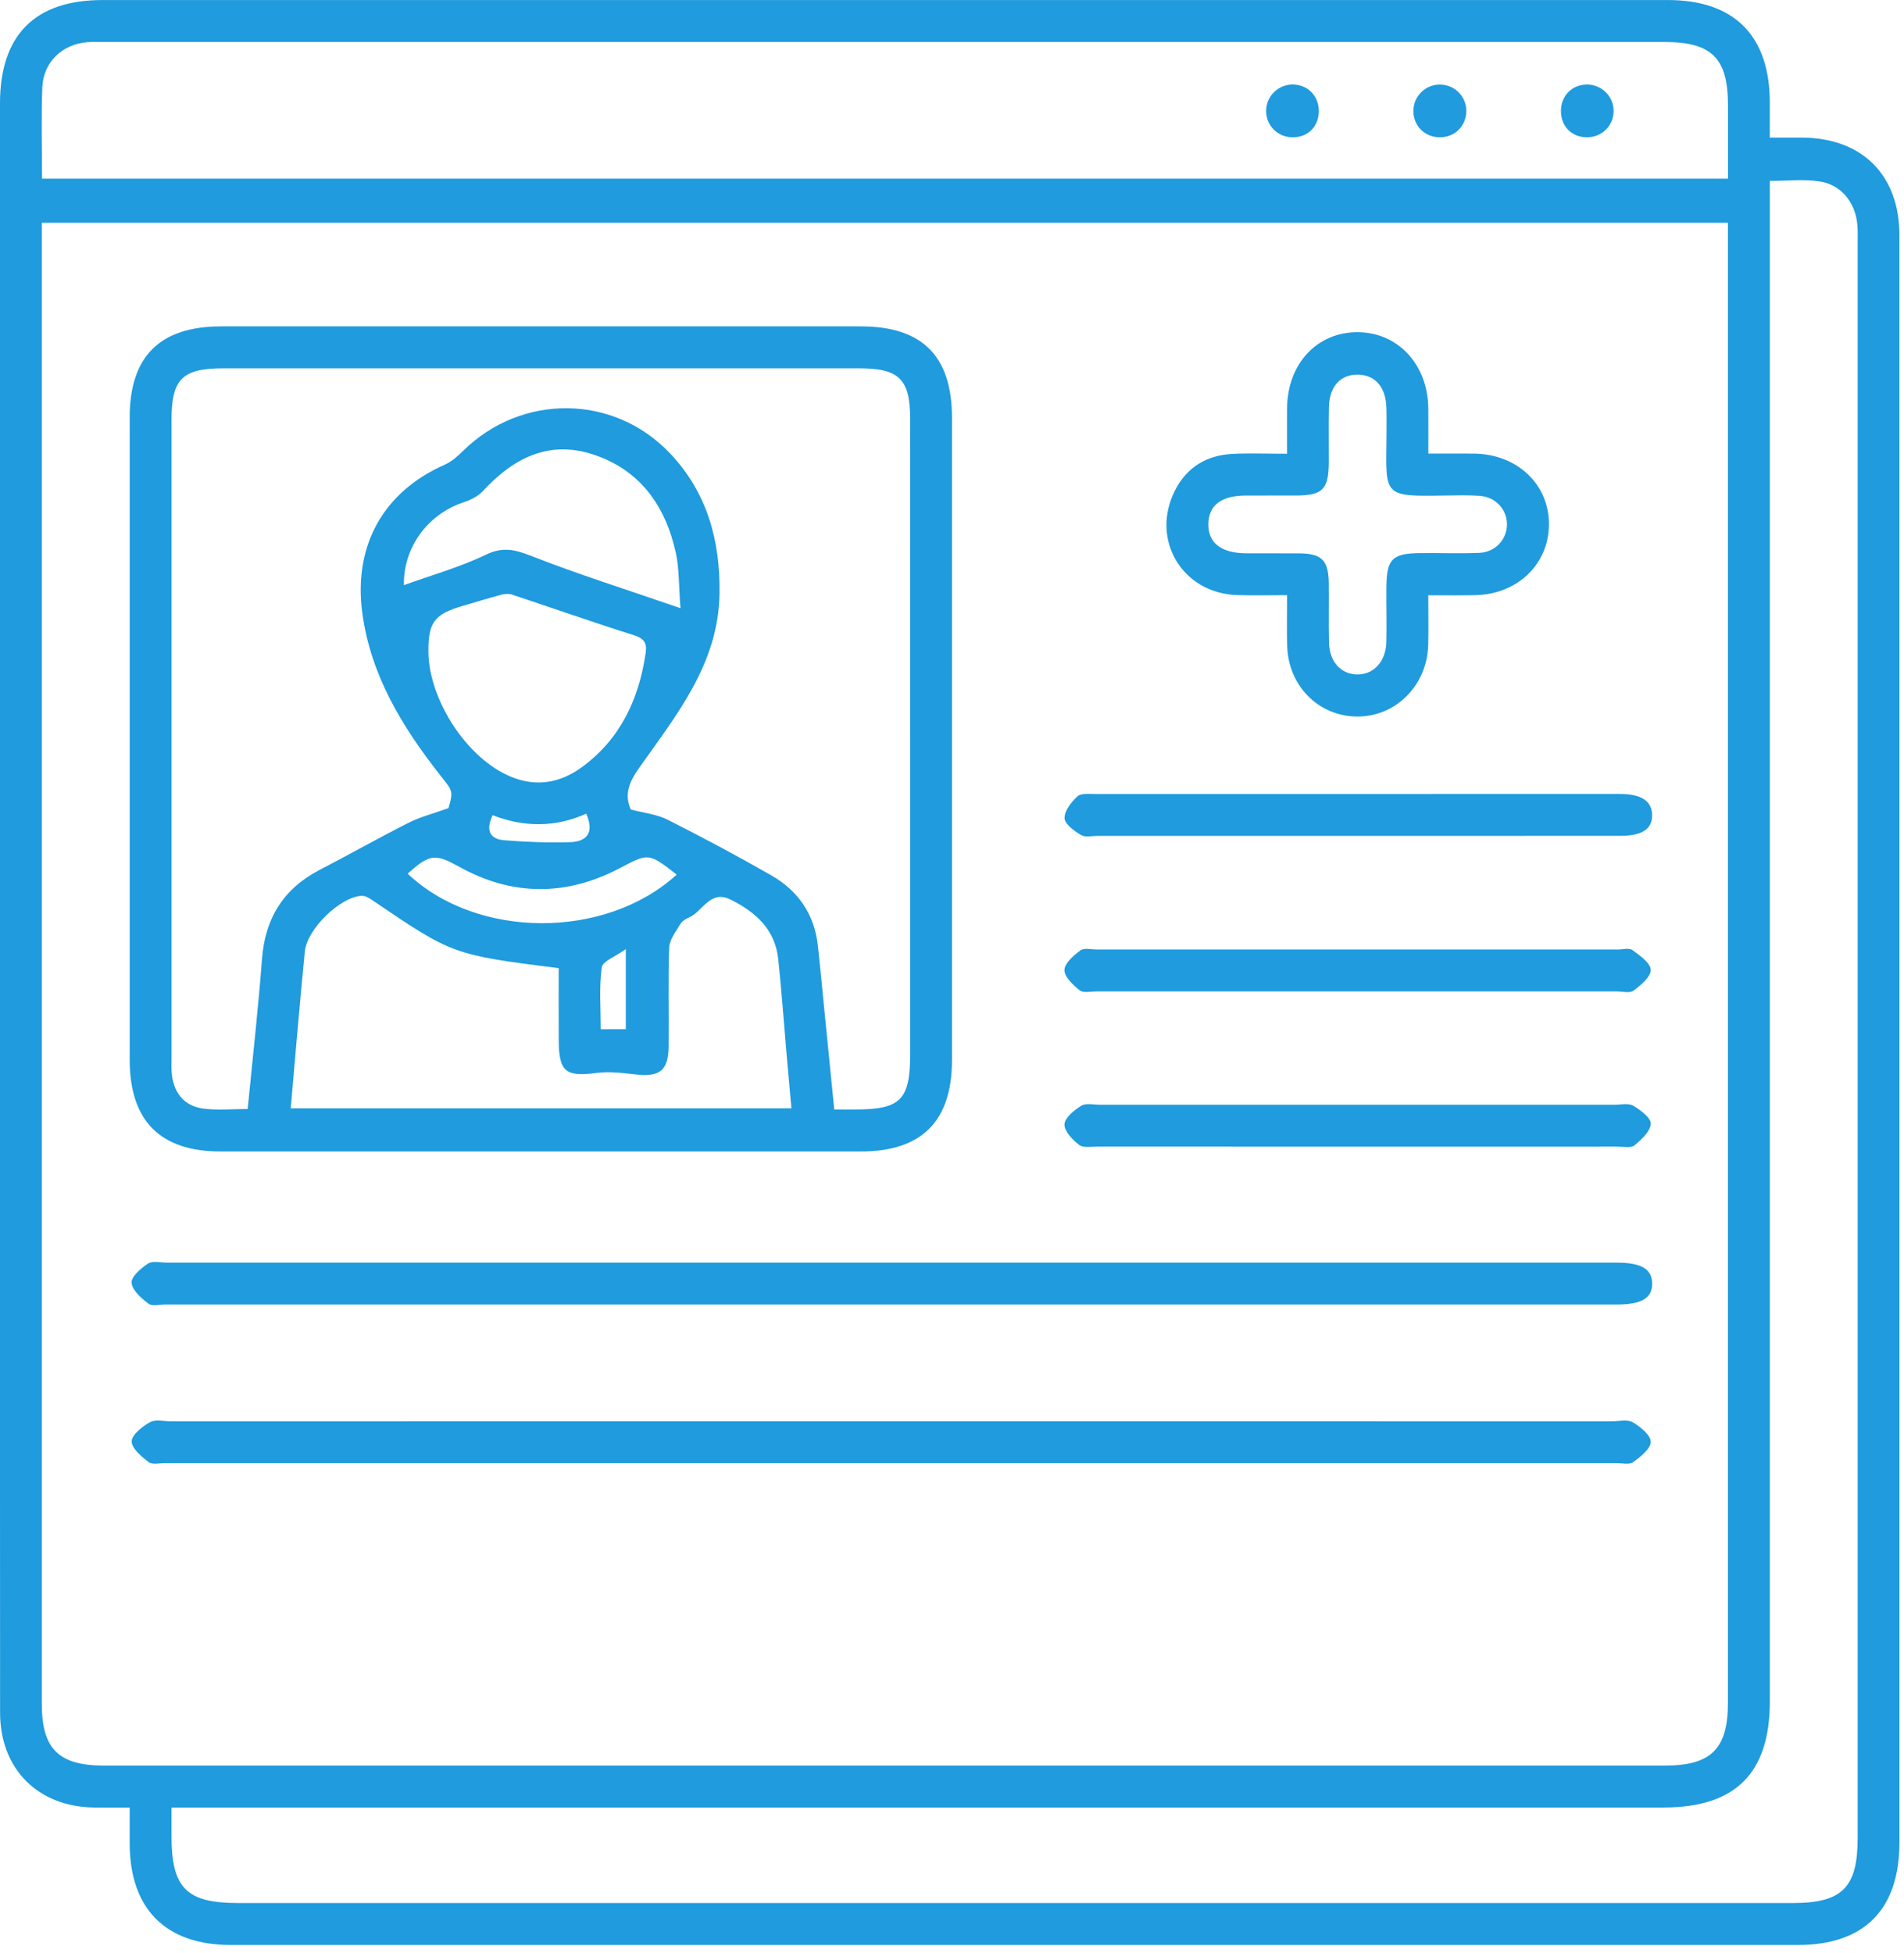 <svg xmlns="http://www.w3.org/2000/svg" width="235" height="241" viewBox="0 0 235 241" fill="none"><g clip-path="url(#clip0_241_670)"><path d="M218.436 16.983C219.951 16.983 221.184 16.979 222.417 16.983C229.83 17.018 234.43 21.596 234.434 29.011C234.444 62.739 234.437 96.463 234.437 130.191C234.437 162.584 234.437 194.978 234.437 227.371C234.437 235.647 230.095 240.027 221.892 240.027C157.421 240.027 92.95 240.031 28.479 240.027C20.451 240.027 16.019 235.572 16.005 227.508C16.001 226.116 16.005 224.72 16.005 223.066C14.414 223.066 13.031 223.077 11.648 223.063C4.707 222.991 0.017 218.328 0.01 211.368C-0.011 186.82 0.003 162.269 -0.001 137.721C-0.001 96.072 -0.001 54.423 -0.001 12.775C0.003 4.337 4.299 0.004 12.663 0.004C77.055 0.004 141.448 0.004 205.84 0.004C214.047 0.004 218.425 4.395 218.436 12.631C218.439 13.959 218.436 15.289 218.436 16.983ZM5.161 27.494C5.161 28.516 5.161 29.294 5.161 30.073C5.161 90.142 5.161 150.215 5.161 210.285C5.161 215.824 7.244 217.886 12.827 217.886C77.052 217.886 141.28 217.886 205.504 217.886C211.201 217.886 213.271 215.82 213.271 210.116C213.275 150.126 213.271 90.132 213.271 30.141C213.271 29.302 213.271 28.462 213.271 27.494C143.821 27.494 74.635 27.494 5.161 27.494ZM21.166 223.066C21.166 224.408 21.166 225.488 21.166 226.564C21.166 232.985 23.003 234.847 29.34 234.847C93.332 234.847 157.324 234.847 221.32 234.847C227.368 234.847 229.28 232.924 229.28 226.844C229.28 161.282 229.28 95.721 229.28 30.162C229.28 29.302 229.319 28.43 229.226 27.576C228.937 24.907 227.192 22.773 224.562 22.385C222.61 22.098 220.584 22.328 218.439 22.328C218.439 23.508 218.439 24.516 218.439 25.528C218.439 87.01 218.439 148.493 218.439 209.976C218.439 218.826 214.197 223.059 205.336 223.059C145.015 223.059 84.697 223.059 24.375 223.059C23.382 223.066 22.392 223.066 21.166 223.066ZM5.186 22.044C74.643 22.044 143.835 22.044 213.278 22.044C213.278 18.952 213.282 15.992 213.278 13.033C213.275 7.157 211.287 5.18 205.379 5.18C141.226 5.18 77.073 5.18 12.924 5.18C12.22 5.18 11.515 5.152 10.815 5.202C7.698 5.435 5.346 7.652 5.221 10.791C5.078 14.464 5.186 18.145 5.186 22.044Z" fill="#1F9BDE"></path><path d="M66.657 40.276C79.864 40.276 93.07 40.269 106.281 40.279C113.833 40.286 117.496 43.956 117.496 51.544C117.504 77.978 117.504 104.41 117.496 130.845C117.493 138.374 113.754 142.102 106.245 142.102C79.907 142.105 53.572 142.105 27.234 142.102C19.771 142.102 16.011 138.313 16.008 130.805C16.004 104.37 16.004 77.939 16.008 51.504C16.008 43.992 19.725 40.286 27.27 40.279C40.398 40.269 53.526 40.276 66.657 40.276ZM55.359 99.728C55.992 97.493 55.845 97.608 54.23 95.542C49.616 89.644 45.766 83.334 44.723 75.697C43.582 67.338 47.325 60.666 54.934 57.326C55.756 56.968 56.482 56.3 57.136 55.658C64.398 48.509 75.796 48.616 82.748 55.999C87.291 60.828 88.903 66.718 88.806 73.254C88.678 81.942 83.467 88.263 78.86 94.799C77.562 96.643 77.069 98.1 77.852 99.9C79.457 100.327 81.058 100.482 82.402 101.16C86.723 103.337 90.994 105.622 95.194 108.026C98.496 109.913 100.512 112.811 100.941 116.678C101.245 119.405 101.495 122.135 101.767 124.865C102.163 128.821 102.556 132.778 102.967 136.918C103.936 136.918 104.704 136.918 105.473 136.918C111.163 136.932 112.339 135.752 112.339 130.037C112.339 103.929 112.343 77.821 112.335 51.712C112.335 46.801 110.981 45.452 106.063 45.452C79.892 45.449 53.722 45.449 27.556 45.452C22.484 45.452 21.169 46.776 21.169 51.848C21.169 78.036 21.169 104.223 21.169 130.411C21.169 131.193 21.119 131.989 21.229 132.76C21.551 135.042 22.866 136.538 25.14 136.817C26.877 137.033 28.664 136.861 30.569 136.861C31.18 130.561 31.877 124.491 32.331 118.404C32.706 113.339 34.969 109.679 39.461 107.348C43.136 105.443 46.738 103.402 50.431 101.536C51.849 100.815 53.436 100.421 55.359 99.728ZM35.88 136.778C56.575 136.778 77.012 136.778 97.681 136.778C97.474 134.446 97.274 132.276 97.084 130.106C96.745 126.203 96.466 122.292 96.058 118.393C95.676 114.727 93.314 112.585 90.208 111.035C87.609 109.74 86.766 112.485 85.05 113.213C84.632 113.389 84.171 113.69 83.949 114.067C83.406 114.989 82.627 115.975 82.591 116.958C82.441 121.03 82.57 125.112 82.519 129.191C82.484 132.107 81.422 132.918 78.538 132.602C76.919 132.427 75.25 132.193 73.659 132.405C69.867 132.911 68.991 132.294 68.963 128.495C68.941 125.471 68.959 122.45 68.959 119.48C55.86 117.823 55.86 117.819 45.838 111.014C45.477 110.77 45.005 110.522 44.601 110.548C41.967 110.713 37.896 114.651 37.621 117.421C36.992 123.806 36.463 130.206 35.88 136.778ZM52.875 80.418C52.911 85.706 56.696 92.163 61.464 95.043C64.974 97.163 68.487 97.095 71.783 94.699C76.554 91.23 78.863 86.29 79.696 80.558C79.868 79.37 79.499 78.789 78.252 78.394C73.205 76.802 68.209 75.04 63.183 73.376C62.79 73.247 62.286 73.283 61.875 73.394C60.295 73.817 58.73 74.298 57.157 74.757C53.601 75.797 52.854 76.787 52.875 80.418ZM49.848 72.21C53.293 70.965 56.76 70.004 59.949 68.461C62.068 67.439 63.569 67.826 65.599 68.619C71.422 70.897 77.398 72.78 83.989 75.055C83.763 72.181 83.838 70.133 83.409 68.199C82.126 62.402 78.974 57.961 73.173 56.074C67.662 54.281 63.312 56.587 59.588 60.612C58.991 61.258 58.076 61.706 57.221 61.986C52.714 63.482 49.776 67.622 49.848 72.21ZM83.524 107.936C79.996 105.181 80.032 105.289 76.415 107.179C69.856 110.605 63.23 110.591 56.728 106.996C53.74 105.342 53.068 105.332 50.32 107.821C58.826 115.889 74.66 116 83.524 107.936ZM72.355 100.417C68.53 102.135 64.649 102.092 60.803 100.604C59.938 102.412 60.395 103.552 62.25 103.696C64.938 103.904 67.647 104.022 70.339 103.933C72.265 103.872 73.452 102.917 72.355 100.417ZM77.24 127.013C77.24 123.796 77.24 120.8 77.24 117.13C75.965 118.052 74.374 118.619 74.27 119.387C73.934 121.88 74.145 124.448 74.145 127.017C75.357 127.013 76.204 127.013 77.24 127.013Z" fill="#1F9BDE"></path><path d="M110.131 155.818C139.907 155.818 169.684 155.818 199.457 155.818C202.573 155.818 203.892 156.582 203.917 158.387C203.942 160.202 202.613 160.991 199.517 160.991C139.811 160.991 80.104 160.991 20.394 160.991C19.69 160.991 18.778 161.239 18.328 160.891C17.445 160.213 16.319 159.237 16.241 158.304C16.18 157.554 17.395 156.507 18.267 155.937C18.821 155.571 19.786 155.818 20.565 155.818C50.424 155.818 80.279 155.818 110.131 155.818Z" fill="#1F9BDE"></path><path d="M110.134 175.392C139.75 175.392 169.366 175.392 198.981 175.396C199.839 175.396 200.872 175.137 201.516 175.518C202.459 176.077 203.742 177.107 203.742 177.935C203.742 178.789 202.477 179.783 201.569 180.443C201.097 180.787 200.207 180.565 199.503 180.565C139.804 180.569 80.104 180.569 20.405 180.565C19.704 180.565 18.796 180.784 18.342 180.436C17.456 179.754 16.244 178.732 16.255 177.867C16.269 177.046 17.563 176.049 18.51 175.51C19.168 175.137 20.19 175.396 21.048 175.396C50.749 175.392 80.44 175.392 110.134 175.392Z" fill="#1F9BDE"></path><path d="M176.282 73.46C176.282 75.702 176.325 77.646 176.275 79.59C176.139 84.595 172.261 88.465 167.476 88.426C162.722 88.383 159.008 84.641 158.869 79.691C158.812 77.743 158.858 75.791 158.858 73.449C156.699 73.449 154.705 73.499 152.718 73.438C145.93 73.234 141.963 66.611 145.008 60.553C146.474 57.64 148.954 56.169 152.16 56.014C154.258 55.914 156.367 55.997 158.855 55.997C158.855 53.998 158.833 52.151 158.858 50.307C158.93 44.854 162.593 40.955 167.601 40.994C172.569 41.03 176.236 45.005 176.286 50.418C176.3 52.14 176.29 53.862 176.29 55.975C178.216 55.975 180.05 55.964 181.883 55.979C187.255 56.022 191.219 59.767 191.176 64.757C191.137 69.671 187.255 73.366 182.015 73.452C180.225 73.485 178.434 73.46 176.282 73.46ZM171.125 54.117C171.125 52.861 171.153 51.606 171.118 50.354C171.05 47.771 169.745 46.264 167.59 46.232C165.438 46.2 164.069 47.706 164.019 50.261C163.973 52.535 164.016 54.809 164.005 57.084C163.987 60.366 163.237 61.137 160.045 61.151C157.936 61.162 155.824 61.144 153.715 61.155C150.727 61.173 149.179 62.364 149.14 64.649C149.101 67.006 150.713 68.265 153.829 68.283C156.017 68.294 158.204 68.269 160.395 68.29C163.147 68.315 163.969 69.151 164.005 71.982C164.034 74.414 163.976 76.846 164.03 79.275C164.084 81.642 165.47 83.185 167.472 83.231C169.541 83.278 171.06 81.642 171.114 79.192C171.164 76.918 171.093 74.643 171.118 72.369C171.153 68.979 171.854 68.29 175.303 68.254C177.726 68.229 180.15 68.326 182.569 68.229C184.553 68.15 185.979 66.594 185.997 64.739C186.015 62.888 184.607 61.331 182.634 61.191C181.154 61.087 179.667 61.13 178.18 61.155C170.71 61.277 171.046 61.202 171.125 54.117Z" fill="#1F9BDE"></path><path d="M167.393 103.157C156.767 103.157 146.141 103.157 135.514 103.153C134.81 103.153 133.963 103.368 133.438 103.056C132.598 102.554 131.418 101.711 131.393 100.979C131.361 100.079 132.216 98.97 132.98 98.278C133.445 97.858 134.467 97.987 135.239 97.987C156.802 97.977 178.369 97.973 199.932 97.98C202.584 97.98 203.892 98.859 203.914 100.585C203.935 102.314 202.67 103.15 199.971 103.15C189.113 103.16 178.251 103.157 167.393 103.157Z" fill="#1F9BDE"></path><path d="M167.443 122.353C156.738 122.353 146.03 122.353 135.325 122.35C134.624 122.35 133.709 122.572 133.266 122.22C132.444 121.568 131.368 120.559 131.379 119.713C131.393 118.873 132.508 117.908 133.352 117.284C133.817 116.943 134.714 117.177 135.418 117.177C156.831 117.173 178.24 117.173 199.653 117.177C200.279 117.177 201.079 116.947 201.49 117.252C202.402 117.919 203.72 118.845 203.742 119.691C203.763 120.545 202.52 121.571 201.622 122.249C201.168 122.593 200.261 122.35 199.557 122.35C188.855 122.353 178.147 122.353 167.443 122.353Z" fill="#1F9BDE"></path><path d="M167.636 136.331C178.183 136.331 188.731 136.331 199.275 136.334C200.054 136.334 200.994 136.105 201.58 136.453C202.481 136.987 203.785 137.967 203.746 138.688C203.692 139.628 202.599 140.636 201.734 141.346C201.298 141.705 200.379 141.504 199.679 141.504C178.273 141.511 156.867 141.511 135.461 141.5C134.686 141.5 133.696 141.683 133.181 141.285C132.366 140.657 131.34 139.585 131.383 138.749C131.426 137.931 132.58 136.998 133.456 136.456C134.032 136.101 134.979 136.331 135.758 136.331C146.388 136.331 157.01 136.331 167.636 136.331Z" fill="#1F9BDE"></path><path d="M177.629 16.944C175.781 16.901 174.405 15.463 174.448 13.619C174.491 11.811 175.989 10.39 177.797 10.437C179.613 10.487 181.028 11.972 180.978 13.784C180.928 15.624 179.481 16.987 177.629 16.944Z" fill="#1F9BDE"></path><path d="M162.772 13.741C162.751 15.642 161.403 16.97 159.512 16.945C157.679 16.923 156.253 15.477 156.271 13.659C156.289 11.854 157.775 10.408 159.588 10.43C161.435 10.455 162.79 11.865 162.772 13.741Z" fill="#1F9BDE"></path><path d="M199.161 13.714C199.146 15.526 197.692 16.95 195.862 16.943C193.974 16.936 192.656 15.594 192.659 13.682C192.663 11.809 194.05 10.417 195.894 10.432C197.713 10.446 199.175 11.917 199.161 13.714Z" fill="#1F9BDE"></path></g><defs><clipPath id="clip0_241_670"><rect width="234.441" height="240.023" fill="white" transform="translate(0 0.004)"></rect></clipPath></defs></svg>